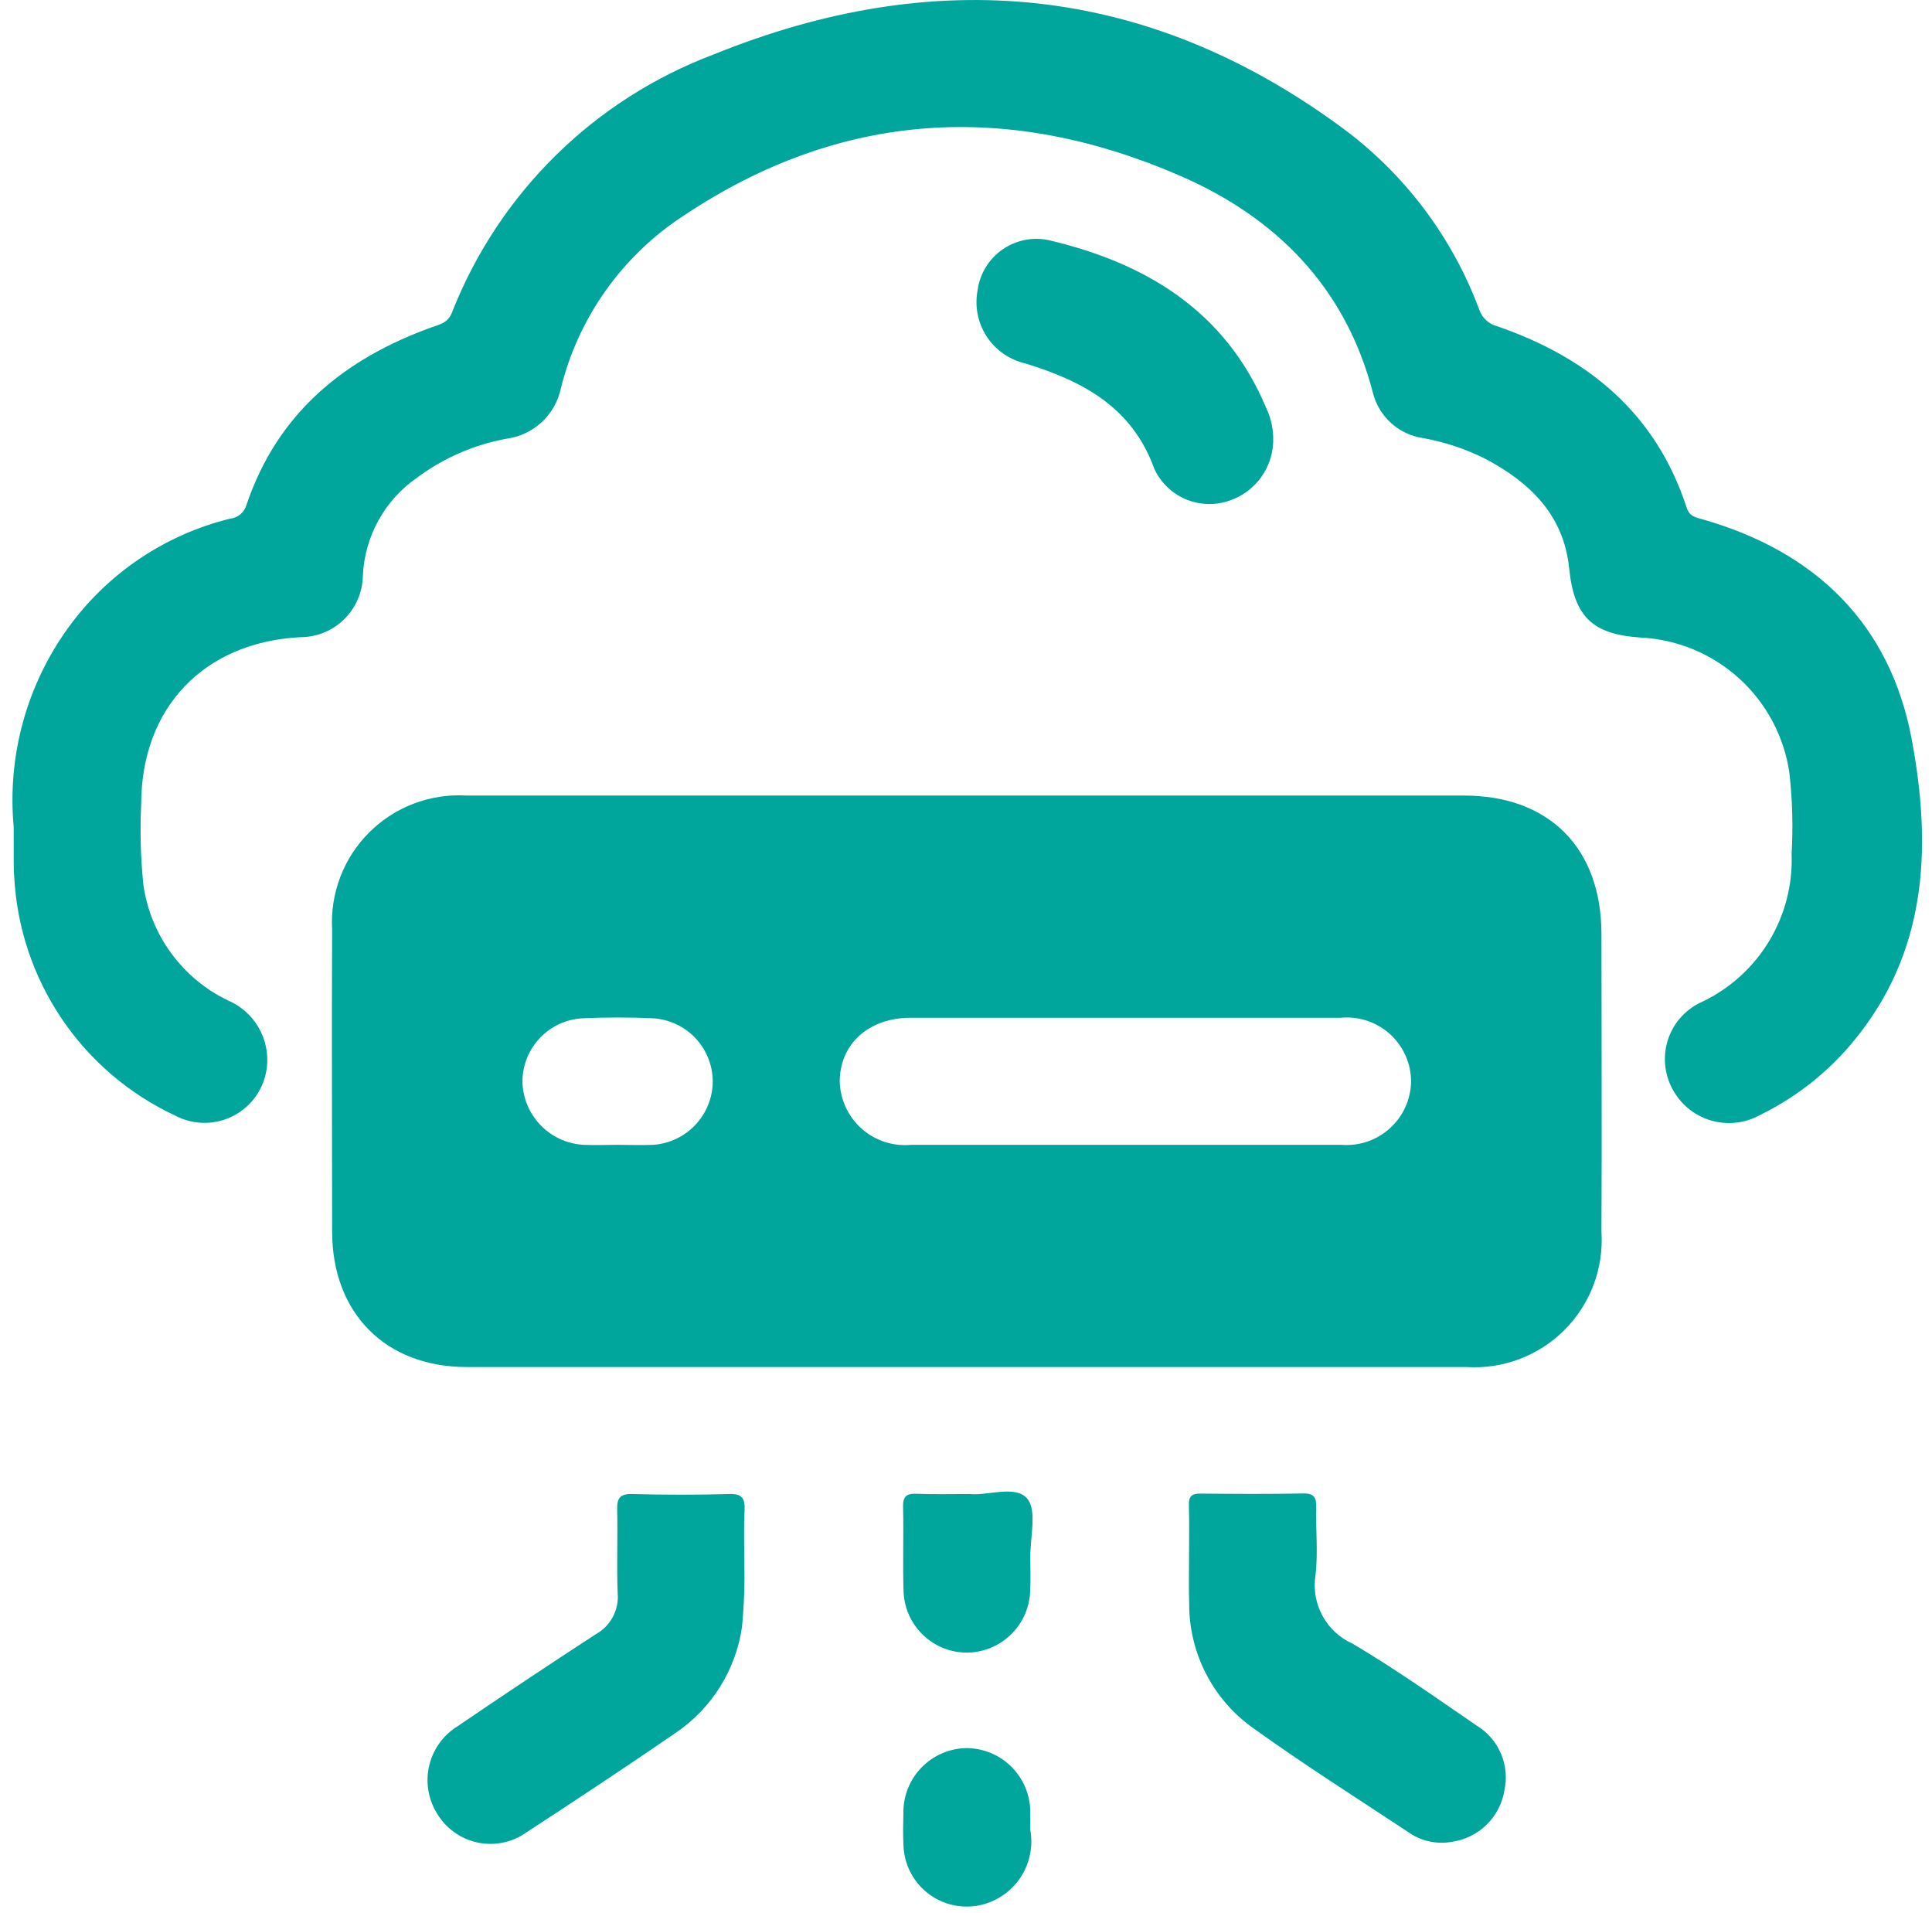 <svg width="101" height="100" viewBox="0 0 101 100" fill="none" xmlns="http://www.w3.org/2000/svg">
<path d="M76.524 41.582H24.374C23.439 41.528 22.503 41.672 21.628 42.005C20.753 42.338 19.958 42.853 19.296 43.515C18.634 44.177 18.119 44.972 17.786 45.847C17.453 46.722 17.309 47.658 17.363 48.593C17.336 53.859 17.363 59.093 17.363 64.363C17.363 68.649 20.163 71.453 24.401 71.453H76.656C77.599 71.513 78.545 71.372 79.429 71.039C80.314 70.705 81.117 70.187 81.785 69.518C82.454 68.85 82.972 68.047 83.306 67.162C83.639 66.278 83.781 65.332 83.72 64.389C83.747 59.203 83.72 54.017 83.72 48.832C83.721 44.334 80.996 41.582 76.524 41.582ZM34.137 59.838C33.529 59.865 32.893 59.838 32.285 59.838C31.677 59.838 31.095 59.865 30.512 59.838C29.659 59.793 28.855 59.428 28.262 58.814C27.668 58.2 27.329 57.385 27.312 56.531C27.314 55.677 27.645 54.857 28.237 54.241C28.828 53.625 29.634 53.261 30.487 53.224C31.704 53.171 32.921 53.171 34.112 53.224C34.965 53.268 35.769 53.639 36.355 54.26C36.941 54.881 37.266 55.704 37.261 56.558C37.248 57.397 36.919 58.201 36.34 58.809C35.762 59.416 34.976 59.784 34.138 59.839L34.137 59.838ZM70.121 59.838H47.631C47.166 59.883 46.696 59.831 46.251 59.686C45.806 59.541 45.396 59.306 45.046 58.996C44.696 58.686 44.414 58.307 44.217 57.883C44.02 57.459 43.912 56.998 43.9 56.531C43.9 54.573 45.408 53.198 47.6 53.198H70.09C70.557 53.153 71.029 53.207 71.474 53.355C71.919 53.504 72.329 53.745 72.675 54.061C73.022 54.378 73.298 54.764 73.487 55.194C73.675 55.624 73.771 56.089 73.768 56.558C73.756 57.017 73.651 57.469 73.459 57.886C73.267 58.303 72.992 58.676 72.65 58.983C72.309 59.29 71.909 59.525 71.474 59.672C71.039 59.819 70.579 59.875 70.121 59.838Z" fill="#00A69C"/>
<path d="M0.716 43.222C0.377 39.538 1.379 35.854 3.539 32.85C5.594 29.989 8.602 27.955 12.022 27.111C12.221 27.091 12.409 27.012 12.563 26.885C12.717 26.757 12.828 26.586 12.884 26.394C14.498 21.605 17.984 18.75 22.605 17.094C23.012 16.946 23.405 16.88 23.621 16.351C24.83 13.266 26.674 10.47 29.032 8.143C31.391 5.816 34.213 4.011 37.314 2.844C48.879 -1.847 59.941 -0.839 70.13 6.654C73.414 9.063 75.919 12.382 77.337 16.2C77.409 16.406 77.531 16.591 77.692 16.739C77.852 16.887 78.047 16.994 78.258 17.049C83.018 18.687 86.572 21.603 88.175 26.537C88.323 26.997 88.648 27.045 89.014 27.148C94.914 28.83 98.814 32.617 99.938 38.636C100.938 43.97 100.827 49.336 97.255 53.974C95.87 55.796 94.078 57.269 92.021 58.274C91.628 58.494 91.195 58.632 90.747 58.681C90.3 58.729 89.847 58.687 89.416 58.556C88.985 58.425 88.585 58.209 88.24 57.92C87.895 57.631 87.612 57.275 87.407 56.874C87.199 56.475 87.075 56.038 87.044 55.589C87.012 55.14 87.073 54.689 87.223 54.265C87.373 53.841 87.609 53.452 87.916 53.123C88.223 52.794 88.594 52.531 89.007 52.352C90.451 51.659 91.66 50.558 92.487 49.187C93.314 47.815 93.722 46.231 93.661 44.631C93.742 43.217 93.703 41.798 93.544 40.39C93.267 38.494 92.34 36.752 90.922 35.464C89.504 34.175 87.682 33.418 85.768 33.323C83.234 33.162 82.286 32.214 82.032 29.706C81.749 26.906 79.968 25.206 77.632 23.972C76.612 23.463 75.525 23.102 74.404 22.9C73.781 22.812 73.197 22.54 72.729 22.119C72.261 21.698 71.928 21.147 71.774 20.537C70.348 15.021 66.717 11.369 61.69 9.187C52.747 5.3 44 5.769 35.774 11.251C32.544 13.342 30.233 16.587 29.315 20.323C29.171 20.988 28.826 21.594 28.328 22.059C27.831 22.523 27.203 22.825 26.529 22.923C24.824 23.226 23.212 23.922 21.822 24.955C20.979 25.533 20.283 26.3 19.788 27.194C19.293 28.088 19.013 29.085 18.97 30.106C18.951 30.963 18.597 31.779 17.983 32.377C17.369 32.976 16.544 33.309 15.687 33.306C10.657 33.573 7.387 36.994 7.382 42.024C7.313 43.439 7.352 44.856 7.498 46.265C7.684 47.554 8.184 48.778 8.954 49.829C9.724 50.88 10.74 51.725 11.914 52.29C12.586 52.575 13.148 53.07 13.515 53.701C13.882 54.332 14.035 55.065 13.951 55.79C13.89 56.318 13.701 56.822 13.402 57.261C13.102 57.699 12.701 58.059 12.232 58.308C11.763 58.557 11.24 58.688 10.709 58.691C10.178 58.693 9.654 58.567 9.183 58.322C6.771 57.203 4.711 55.446 3.223 53.242C1.736 51.038 0.878 48.47 0.743 45.815C0.719 45.54 0.717 45.262 0.717 44.985C0.713 44.396 0.716 43.809 0.716 43.222Z" fill="#00A69C"/>
<path d="M38.911 81.72C38.937 82.831 38.896 83.943 38.789 85.049C38.626 86.164 38.232 87.233 37.632 88.186C37.032 89.14 36.239 89.958 35.304 90.587C32.743 92.347 30.15 94.061 27.546 95.759C27.188 96.019 26.78 96.203 26.348 96.299C25.916 96.395 25.469 96.403 25.034 96.32C24.6 96.238 24.186 96.067 23.82 95.819C23.453 95.571 23.141 95.251 22.903 94.878C22.658 94.51 22.49 94.096 22.408 93.661C22.325 93.227 22.331 92.78 22.424 92.348C22.517 91.916 22.696 91.506 22.95 91.144C23.204 90.782 23.528 90.475 23.903 90.24C26.303 88.607 28.717 87 31.145 85.419C31.523 85.212 31.832 84.899 32.035 84.519C32.239 84.139 32.328 83.708 32.291 83.279C32.233 81.832 32.301 80.379 32.264 78.927C32.248 78.316 32.396 78.072 33.064 78.091C34.755 78.138 36.451 78.138 38.142 78.091C38.822 78.072 38.952 78.35 38.925 78.943C38.88 79.805 38.911 80.67 38.911 81.72Z" fill="#00A69C"/>
<path d="M62.16 81.463C62.16 80.529 62.179 79.597 62.152 78.663C62.139 78.211 62.306 78.063 62.752 78.068C64.552 78.087 66.343 78.097 68.139 78.062C68.724 78.051 68.819 78.3 68.808 78.801C68.782 79.973 68.908 81.161 68.774 82.317C68.654 83.048 68.78 83.797 69.132 84.449C69.484 85.1 70.042 85.617 70.719 85.917C72.941 87.232 75.061 88.73 77.194 90.193C77.762 90.537 78.207 91.051 78.467 91.662C78.727 92.273 78.789 92.95 78.644 93.598C78.531 94.27 78.21 94.889 77.725 95.367C77.24 95.846 76.617 96.159 75.944 96.263C75.536 96.342 75.115 96.336 74.709 96.246C74.303 96.155 73.92 95.982 73.584 95.737C70.877 93.951 68.136 92.21 65.504 90.32C64.471 89.585 63.629 88.614 63.049 87.487C62.468 86.36 62.166 85.111 62.168 83.843C62.139 83.05 62.163 82.256 62.16 81.463Z" fill="#00A69C"/>
<path d="M66.559 22.838C66.591 23.581 66.376 24.315 65.946 24.922C65.517 25.53 64.897 25.978 64.186 26.196C63.451 26.43 62.655 26.388 61.948 26.078C61.242 25.768 60.672 25.211 60.347 24.511C59.183 21.272 56.595 19.918 53.606 18.997C52.775 18.807 52.05 18.302 51.583 17.589C51.117 16.875 50.946 16.008 51.106 15.171C51.163 14.748 51.306 14.342 51.528 13.977C51.749 13.612 52.043 13.297 52.392 13.051C52.741 12.805 53.136 12.634 53.554 12.548C53.972 12.462 54.404 12.463 54.821 12.552C59.906 13.745 64.071 16.252 66.196 21.331C66.421 21.802 66.545 22.316 66.559 22.838Z" fill="#00A69C"/>
<path d="M50.715 78.091C51.615 78.191 53.075 77.609 53.692 78.321C54.229 78.94 53.848 80.358 53.861 81.421C53.869 82.009 53.882 82.596 53.855 83.181C53.82 84.036 53.458 84.844 52.844 85.44C52.23 86.036 51.41 86.372 50.555 86.381C49.7 86.382 48.877 86.053 48.258 85.462C47.64 84.871 47.274 84.064 47.237 83.209C47.187 81.727 47.247 80.24 47.211 78.756C47.195 78.18 47.425 78.056 47.936 78.079C48.802 78.115 49.667 78.091 50.715 78.091Z" fill="#00A69C"/>
<path d="M53.86 95.646C54 96.413 53.872 97.205 53.497 97.889C53.122 98.573 52.524 99.108 51.802 99.403C51.313 99.606 50.784 99.688 50.257 99.643C49.73 99.599 49.222 99.428 48.775 99.147C48.327 98.865 47.954 98.48 47.686 98.024C47.418 97.568 47.264 97.055 47.235 96.527C47.2 95.942 47.216 95.352 47.227 94.765C47.221 94.324 47.302 93.886 47.466 93.477C47.629 93.067 47.872 92.694 48.181 92.379C48.489 92.063 48.856 91.812 49.262 91.639C49.668 91.466 50.104 91.375 50.545 91.371C50.986 91.375 51.421 91.467 51.827 91.64C52.232 91.813 52.599 92.064 52.907 92.379C53.215 92.695 53.458 93.068 53.622 93.477C53.785 93.887 53.866 94.324 53.86 94.765C53.865 95.009 53.86 95.249 53.86 95.646Z" fill="#00A69C"/>
</svg>
